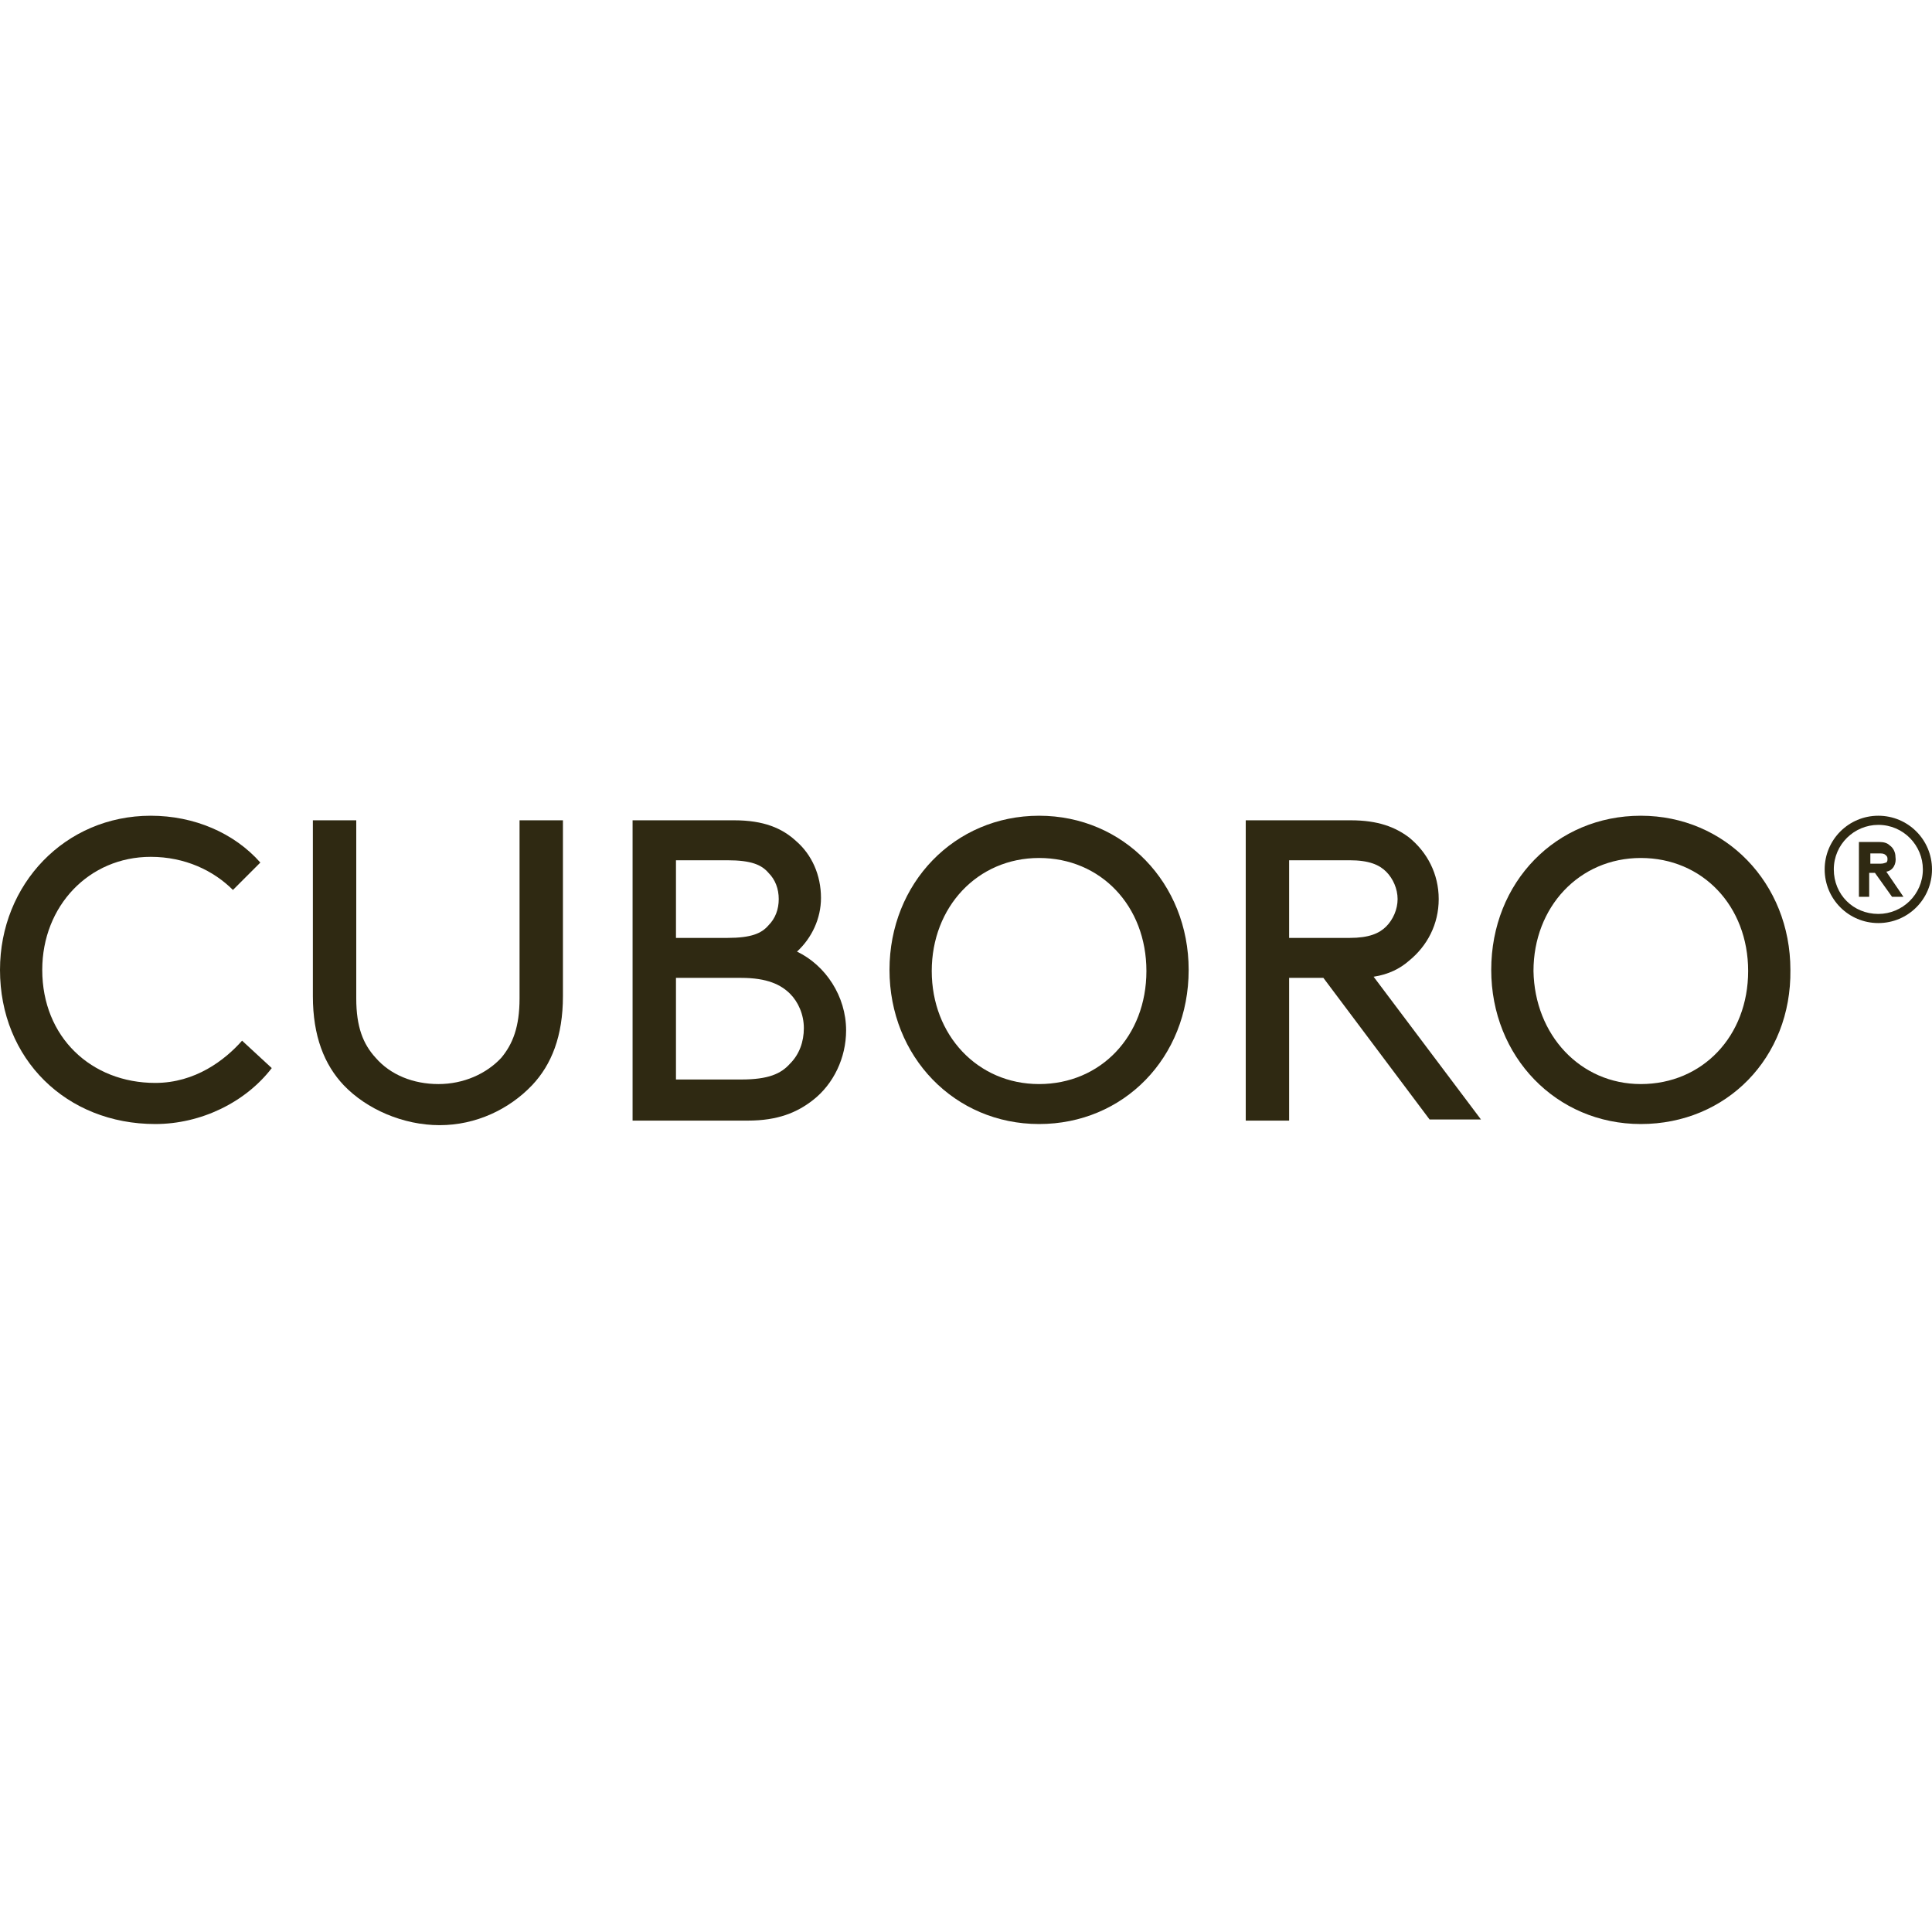 <svg width="270" height="270" viewBox="0 0 270 270" fill="none" xmlns="http://www.w3.org/2000/svg">
<path d="M21.064 114C27.128 114 32.713 116.394 36.383 120.543L32.553 124.372C29.84 121.66 25.851 119.745 21.064 119.745C12.447 119.745 5.904 126.606 5.904 135.542C5.904 144.957 12.766 151.34 21.702 151.34C27.287 151.34 31.436 148.149 33.83 145.436L37.979 149.266C34.308 154.053 28.085 157.085 21.702 157.085C9.255 157.085 0 147.989 0 135.542C0 123.574 9.096 114 21.064 114Z" fill="#2F2912"/>
<path d="M48.033 151.659C45.32 148.787 43.725 144.798 43.725 139.213V114.638H49.788V139.532C49.788 143.521 50.746 145.915 52.501 147.83C54.576 150.223 57.767 151.5 61.278 151.5C64.788 151.5 67.98 150.064 70.054 147.83C71.65 145.915 72.608 143.521 72.608 139.532V114.638H78.671V139.213C78.671 144.798 77.076 148.787 74.363 151.659C71.171 155.01 66.544 157.244 61.437 157.244C56.331 157.244 51.225 155.01 48.033 151.659Z" fill="#2F2912"/>
<path d="M88.404 156.606V114.638H102.606C106.755 114.638 109.308 115.755 111.223 117.511C113.457 119.426 114.734 122.298 114.734 125.489C114.734 128.362 113.457 131.074 111.383 132.989C115.372 134.904 118.245 139.213 118.245 144C118.245 147.83 116.489 151.5 113.617 153.734C111.383 155.489 108.67 156.606 104.521 156.606H88.404ZM94.468 131.074H101.649C105 131.074 106.436 130.436 107.394 129.319C108.351 128.362 108.83 127.085 108.83 125.649C108.83 124.213 108.351 122.936 107.394 121.979C106.436 120.862 105 120.223 101.649 120.223H94.468V131.074ZM94.468 150.862H103.564C107.394 150.862 109.149 150.064 110.425 148.628C111.702 147.351 112.34 145.596 112.34 143.681C112.34 141.766 111.542 140.011 110.425 138.894C109.149 137.617 107.234 136.659 103.564 136.659H94.468V150.862Z" fill="#2F2912"/>
<path d="M145.213 157.085C133.404 157.085 124.309 147.67 124.309 135.542C124.309 123.415 133.404 114 145.213 114C157.021 114 166.117 123.415 166.117 135.542C166.117 147.83 157.021 157.085 145.213 157.085ZM145.213 151.5C153.83 151.5 160.213 144.798 160.213 135.702C160.213 126.606 153.83 119.904 145.213 119.904C136.596 119.904 130.213 126.766 130.213 135.702C130.213 144.638 136.596 151.5 145.213 151.5Z" fill="#2F2912"/>
<path d="M180.158 136.819V156.606H174.094V114.638H188.775C192.604 114.638 194.998 115.596 196.913 117.032C199.466 119.106 201.062 122.138 201.062 125.649C201.062 129.16 199.466 132.191 196.913 134.266C195.636 135.383 194.04 136.181 191.966 136.5L206.966 156.447H199.785L184.945 136.659H180.158V136.819ZM188.615 131.074C191.328 131.074 192.764 130.436 193.721 129.479C194.679 128.521 195.317 127.085 195.317 125.649C195.317 124.213 194.679 122.777 193.721 121.819C192.764 120.862 191.328 120.223 188.615 120.223H180.158V131.074H188.615Z" fill="#2F2912"/>
<path d="M229.306 157.085C217.498 157.085 208.402 147.67 208.402 135.542C208.402 123.255 217.498 114 229.306 114C241.115 114 250.211 123.415 250.211 135.542C250.37 147.83 241.275 157.085 229.306 157.085ZM229.306 151.5C237.923 151.5 244.306 144.798 244.306 135.702C244.306 126.606 237.923 119.904 229.306 119.904C220.69 119.904 214.307 126.766 214.307 135.702C214.466 144.638 220.849 151.5 229.306 151.5Z" fill="#2F2912"/>
<path d="M255 121.5C255 117.351 258.351 114 262.5 114C266.649 114 270 117.351 270 121.5C270 125.649 266.649 129 262.5 129C258.351 129 255 125.649 255 121.5ZM262.5 127.723C265.851 127.723 268.723 125.011 268.723 121.5C268.723 118.149 266.011 115.277 262.5 115.277C259.149 115.277 256.277 117.989 256.277 121.5C256.277 125.011 258.989 127.723 262.5 127.723ZM263.617 121.819L266.011 125.33H264.415L262.021 121.979H261.223V125.33H259.787V117.67H262.66C263.298 117.67 263.777 117.83 264.096 118.149C264.574 118.468 264.894 119.106 264.894 119.745C265.053 120.702 264.574 121.66 263.617 121.819ZM261.383 120.702H262.819C263.298 120.702 263.457 120.543 263.617 120.543C263.777 120.383 263.777 120.223 263.777 120.064C263.777 119.904 263.777 119.745 263.617 119.585C263.457 119.426 263.298 119.266 262.819 119.266H261.383V120.702Z" fill="#2F2912"/>
</svg>
